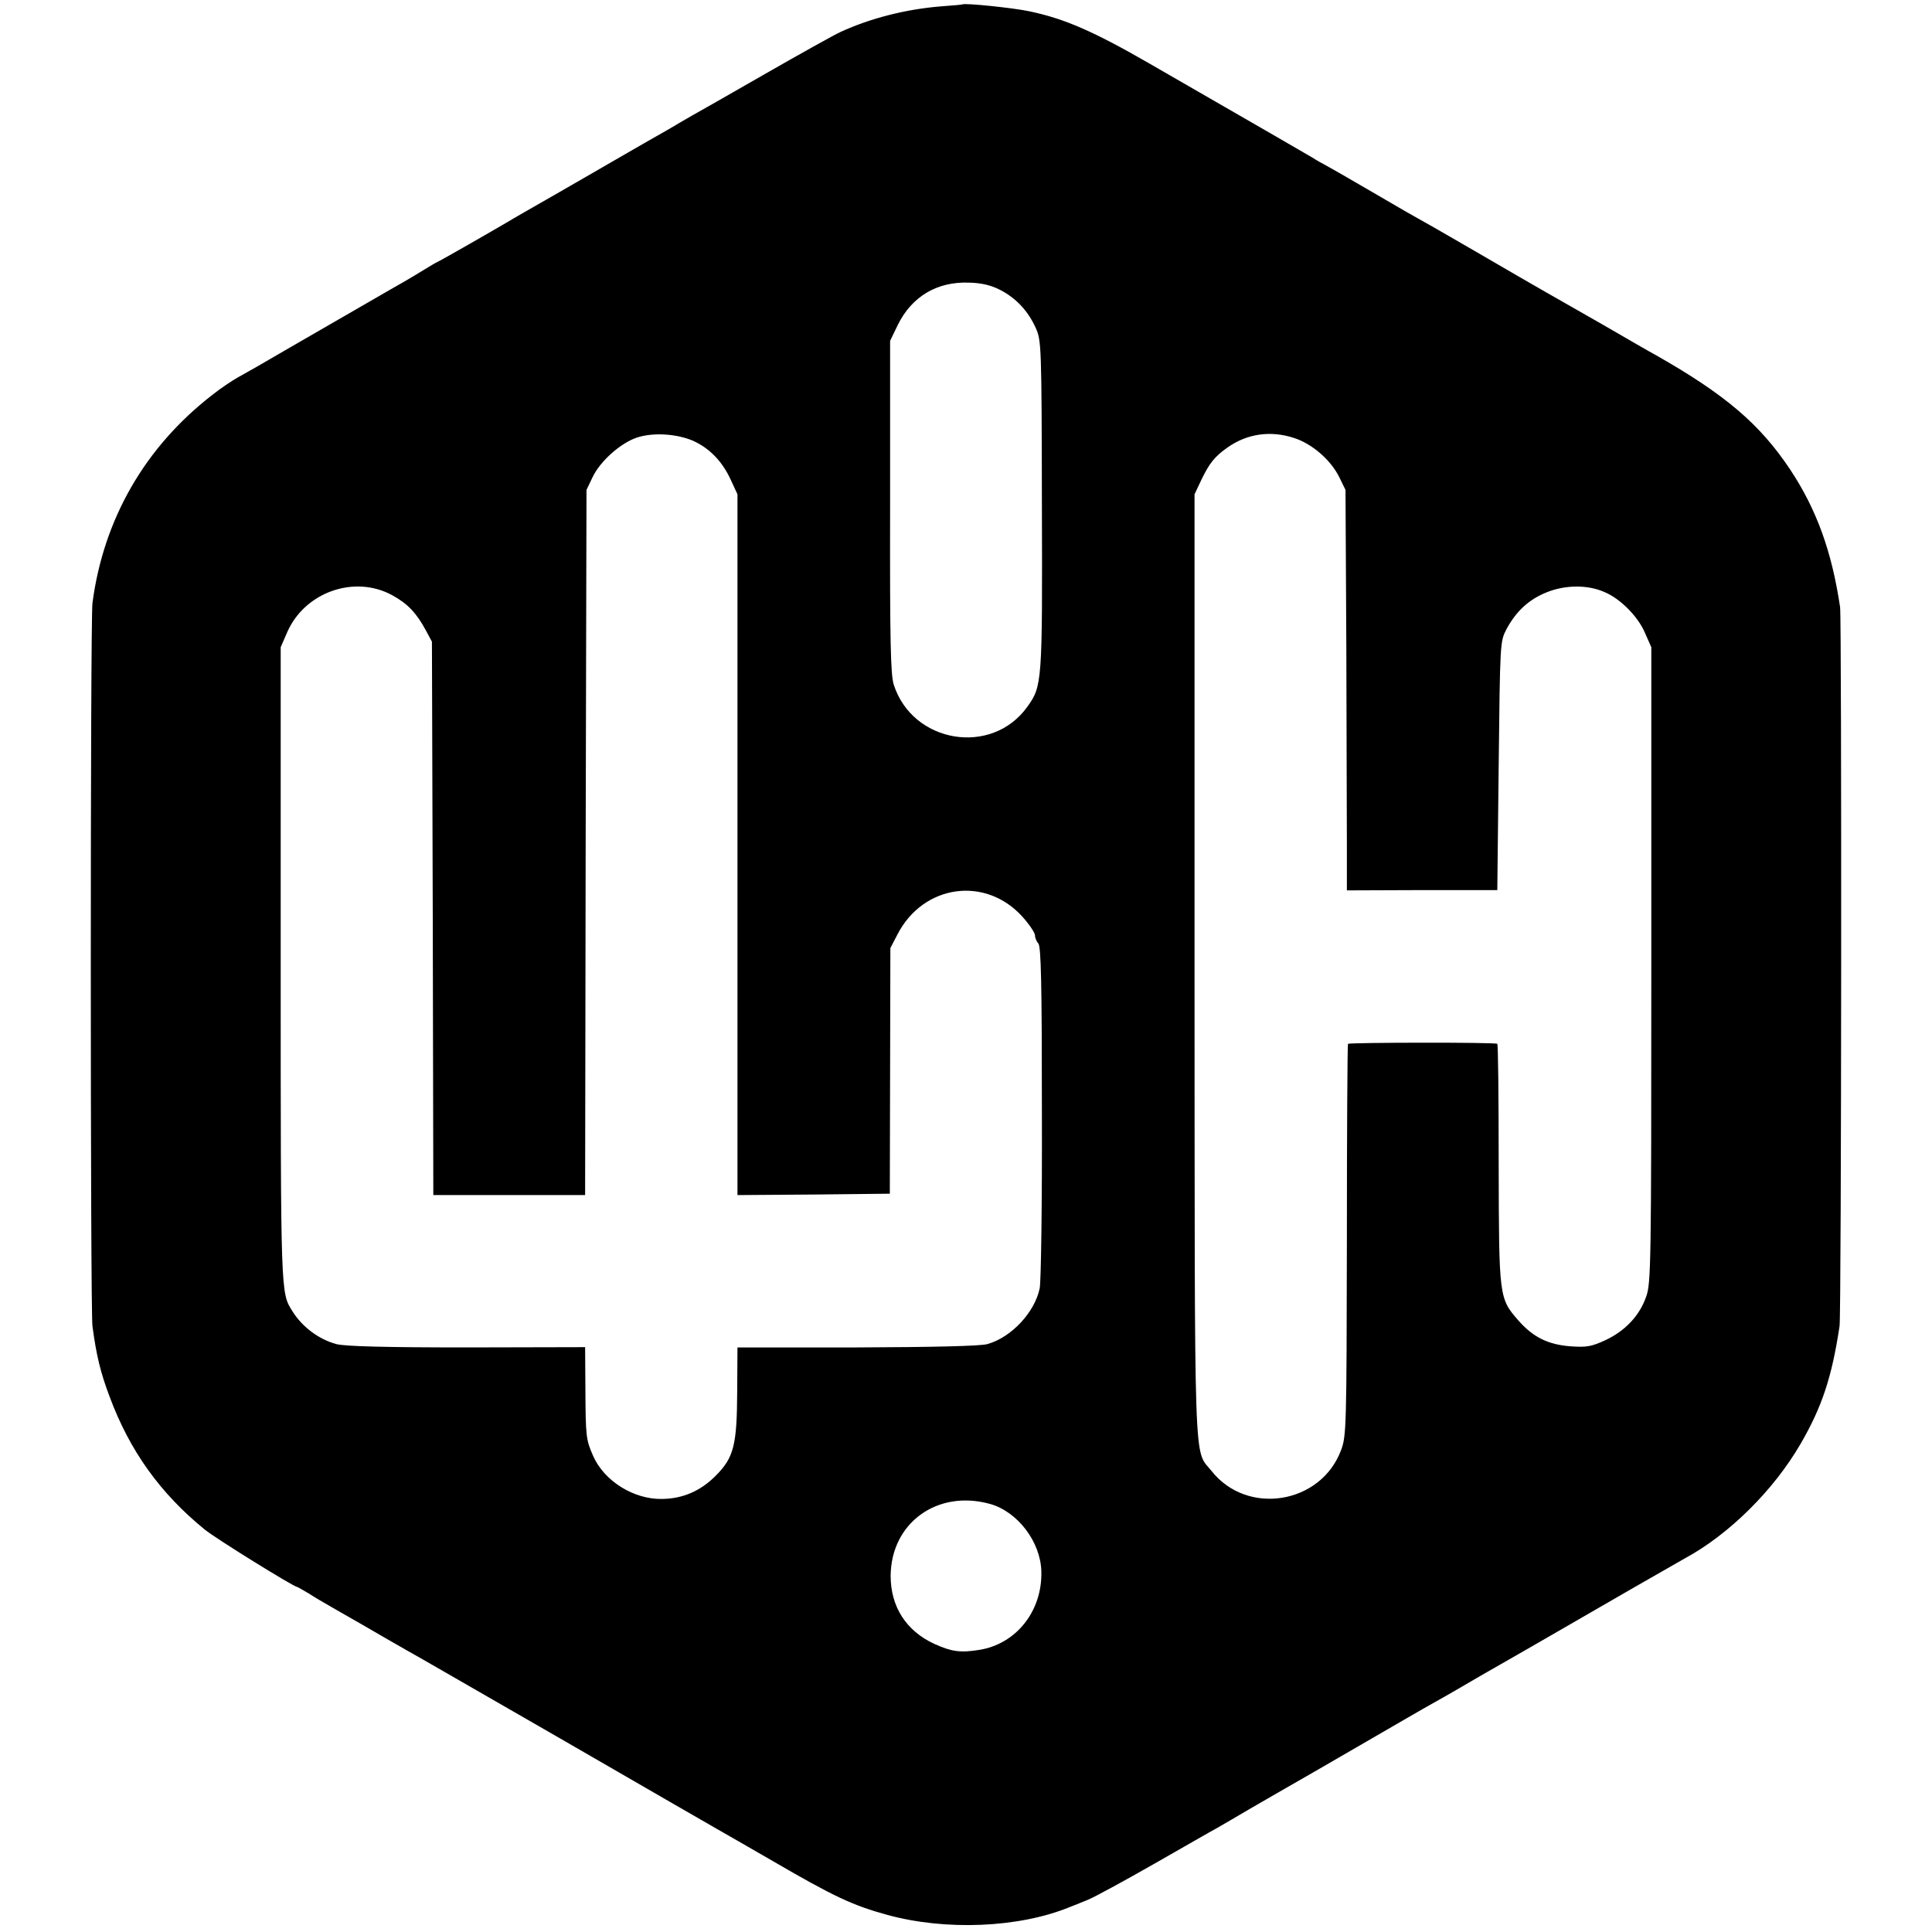 <svg version="1" xmlns="http://www.w3.org/2000/svg" width="933.333" height="933.333" viewBox="0 0 700 700"><path d="M348.7 1.6c-.1.1-3.6.4-7.7.7-12.6 1-25.7 4.3-36.5 9.3-2.2 1-14.6 7.9-27.5 15.3s-24.8 14.2-26.3 15c-1.6.9-3.6 2.1-4.5 2.6-.9.6-6.8 4-13 7.5-6.2 3.6-12 6.9-13 7.5-.9.5-9.1 5.3-18.2 10.5s-17.3 9.9-18.2 10.5c-9.6 5.6-24.5 14.1-25.3 14.4-.5.2-2.7 1.5-4.8 2.8-2.1 1.3-5.3 3.2-7 4.2-1.8 1-7.5 4.3-12.7 7.3-25.8 14.9-37.8 21.8-41 23.7-1.9 1.1-5.1 2.9-7.1 4-1.9 1.1-6 3.8-9 6.2-24.4 18.9-39.4 45-43.4 75.4-.8 6-.8 256.3 0 262 1.4 10.5 2.9 16.8 6.2 25.5 7.3 19.7 18.4 35.1 34.5 48.2 3.9 3.2 32.3 20.8 33.5 20.8.2 0 2 1.1 4.1 2.3 2 1.3 5.7 3.5 8.2 4.9 2.5 1.4 7.4 4.3 11 6.3 8.1 4.7 13.8 8 17 9.8 1.4.7 26.1 15 55 31.6 28.9 16.7 54.5 31.5 57 32.9 2.5 1.4 11.5 6.6 20 11.5 22 12.8 29 16.1 41.5 19.5 21.1 5.8 47.7 4.7 66-2.8 1.1-.4 4-1.6 6.5-2.6s13.3-6.9 24-13 21.1-12.1 23-13.1c1.9-1.1 7.6-4.4 12.5-7.3 5-2.9 10.8-6.2 13-7.5 2.2-1.2 13.9-8 26-15s24.1-14 26.7-15.4c2.5-1.4 7.3-4.1 10.5-6 3.2-1.9 7.4-4.3 9.3-5.4 3-1.7 23.6-13.5 28.2-16.2 9.6-5.6 41.1-23.7 43.3-24.9 15.9-8.6 32.1-24.6 41.9-41.5 7.7-13.3 11.3-24 14.1-42.6.7-4.2.8-256.2.2-260.5-3-20.2-8.5-35.4-18.1-49.9-11-16.5-23.6-27.2-48.6-41.4-1.9-1-10.7-6.1-19.5-11.2-8.8-5-18-10.3-20.5-11.7-2.5-1.4-13.9-8-25.4-14.7-11.5-6.7-21-12.1-21.1-12.1-.1 0-7.4-4.2-16.1-9.3-8.7-5.1-16.6-9.6-17.4-10-.8-.4-2.8-1.5-4.5-2.6-2.7-1.6-14.1-8.2-58.9-34-20.3-11.7-30.8-16.3-43.6-19-5.5-1.2-23.6-3.1-24.3-2.5zM362.3 105c5.7 2.9 10.2 7.6 13 13.9 2 4.5 2.1 6.3 2.2 64.1.2 64.5.1 65.6-5.3 73.1-12.9 18-41.6 13.2-48.4-8.1-1.1-3.7-1.4-15-1.3-64.5v-60l2.8-5.8c5.1-10.3 14.2-15.7 25.7-15.3 4.5.1 8 .9 11.3 2.6zm-111.2 54.7c6 2.7 10.6 7.5 13.6 14l2.5 5.4V433l27.6-.2 27.6-.3.1-44.5.1-44.5 2.6-5c9.4-18.1 31.9-21.2 45.3-6.3 2.5 2.8 4.5 5.8 4.5 6.7 0 .9.6 2.3 1.2 2.9 1 1 1.3 14.9 1.3 61 .1 32.8-.3 61.6-.8 64-1.8 8.7-10.3 17.8-19 20.2-2.5.7-19.3 1.1-47.2 1.2h-43.3l-.1 16.1c-.1 19.2-1.2 23.8-7.7 30.3-5.5 5.6-12 8.4-19.5 8.5-10.3.2-21-6.5-25-15.6-2.6-5.9-2.7-7.1-2.8-24.2l-.1-15.2-42.8.1c-30 0-44.2-.4-47.3-1.2-6.4-1.7-12.5-6.3-16-12-4.2-6.7-4.2-5.3-4.2-125.5v-115l2.3-5.3c6.3-14.6 24.3-21 38-13.6 5.7 3.1 8.9 6.5 12.3 12.8l2.2 4.1.3 100.2.2 100.3h55l.2-127.8.3-127.7 2.2-4.6c2.8-5.9 10.3-12.5 16.2-14.4 5.9-1.9 14.4-1.3 20.2 1.2zm217.8-1c6.5 2.1 13.2 7.9 16.3 14.1l2.3 4.7.3 56.7c.1 31.2.2 63.8.2 72.5v15.9l27.3-.1h27.2l.5-45c.5-44.8.5-45 2.8-49.5 3.5-6.5 8.1-10.8 14.6-13.4 6.7-2.7 14.8-2.8 20.9-.1 5.8 2.4 12.2 8.9 14.7 14.8l2.3 5.2v115.1c0 109.4-.1 115.4-1.9 120.3-2.4 6.9-7.7 12.4-14.8 15.7-5 2.3-6.8 2.6-12.5 2.2-8.2-.6-13.6-3.3-18.9-9.3-7.1-8.1-7.1-8.3-7.2-56.7 0-23.8-.2-43.4-.5-43.6-.5-.6-53.5-.5-54.1 0-.2.3-.4 32.3-.4 71.2-.1 68.1-.2 70.9-2.1 76-7.3 19.6-34 23.9-46.9 7.6-6.6-8.3-6.1 4.9-6.2-183.2V179.1l2.5-5.3c2.9-6 4.8-8.4 9.5-11.7 7.1-5 15.6-6.2 24.1-3.4zM358.7 544.9c10 2.8 18.3 13.7 18.6 24.4.4 14.4-9.1 26.4-22.6 28.5-6.8 1.1-10 .6-16.2-2.2-10.2-4.7-15.8-13.5-15.8-24.6.1-19.2 16.9-31.4 36-26.1z"/></svg>